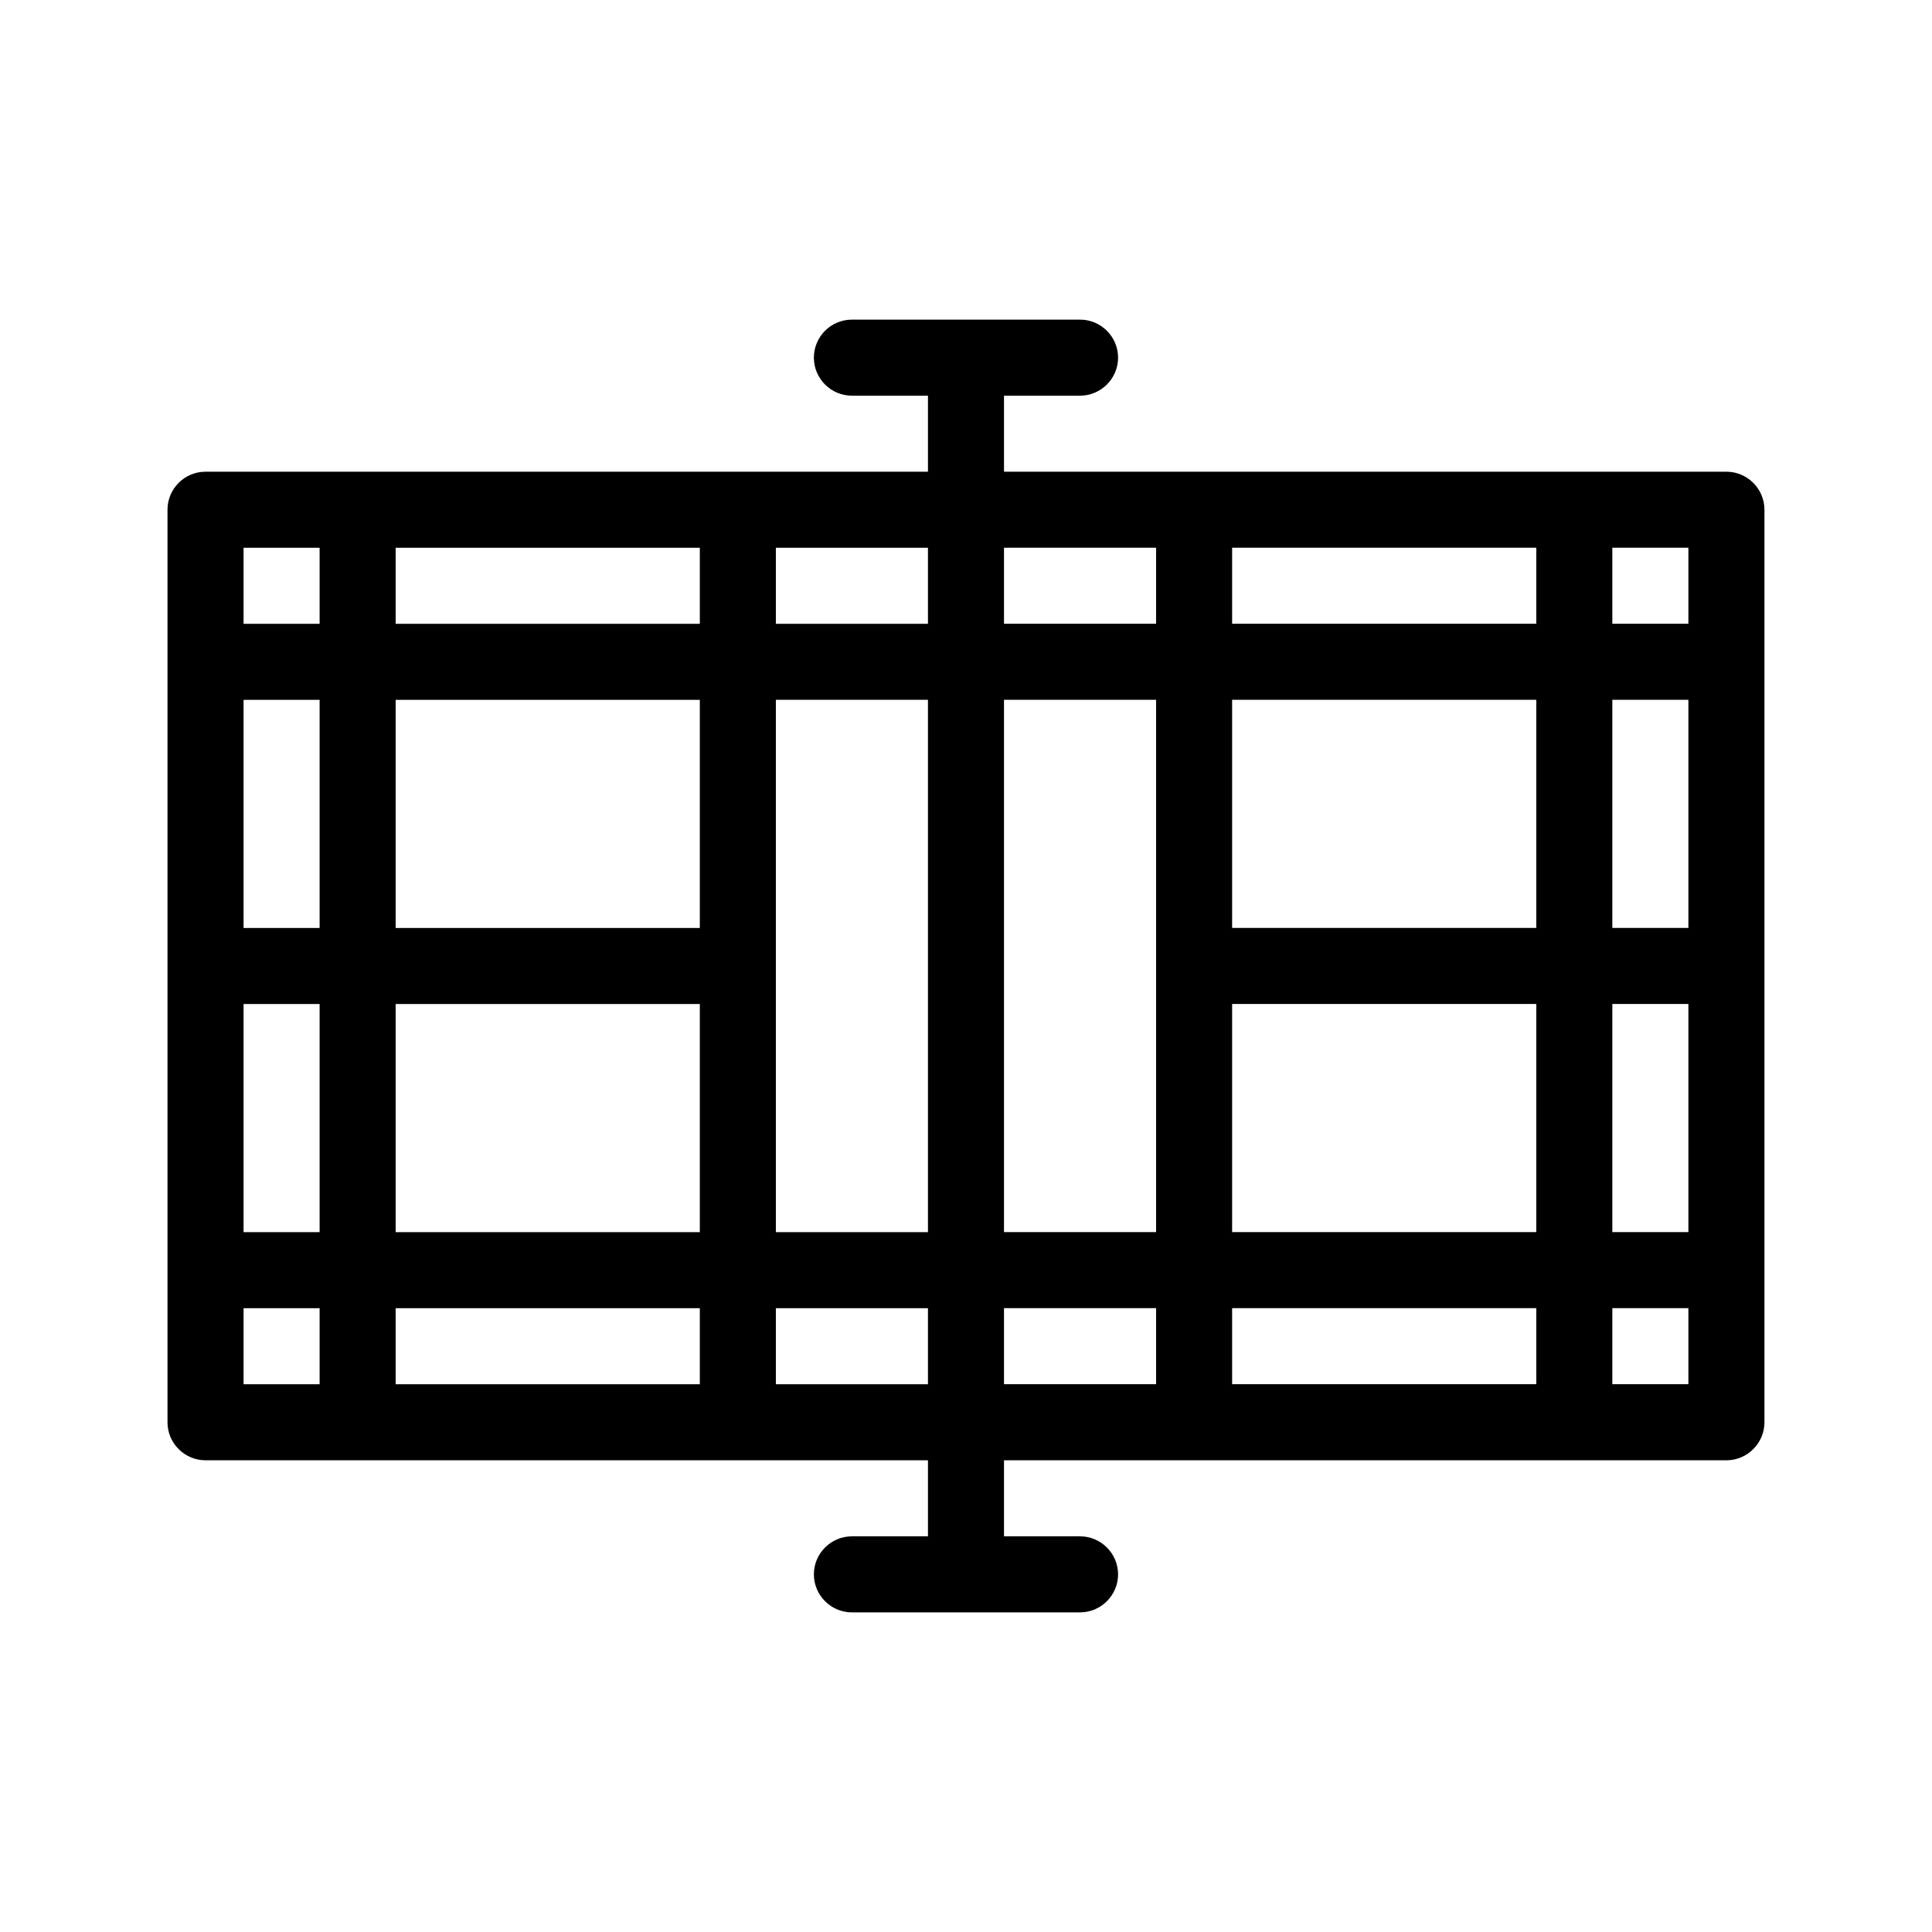 <?xml version="1.0" encoding="UTF-8"?>
<!-- Uploaded to: ICON Repo, www.svgrepo.com, Generator: ICON Repo Mixer Tools -->
<svg fill="#000000" width="800px" height="800px" version="1.1" viewBox="144 144 512 512" xmlns="http://www.w3.org/2000/svg">
 <path d="m601.52 269.01h-191.45v-20.152h20.152c5.543 0 10.078-4.516 10.078-10.078 0-5.559-4.535-10.074-10.078-10.074h-60.457c-5.562 0-10.078 4.516-10.078 10.078 0.004 5.559 4.516 10.074 10.078 10.074h20.152v20.152h-191.45c-5.562 0-10.078 4.516-10.078 10.078v241.83c0 5.539 4.516 10.074 10.078 10.074h191.45v20.152h-20.152c-5.562 0-10.078 4.535-10.078 10.078 0.004 5.539 4.516 10.074 10.078 10.074h60.457c5.543 0 10.078-4.535 10.078-10.078 0-5.539-4.535-10.074-10.078-10.074h-20.152v-20.152h191.45c5.543 0 10.078-4.535 10.078-10.078v-241.83c-0.004-5.559-4.539-10.074-10.078-10.074zm-372.82 241.83h-20.152v-20.152h20.152zm0-40.305h-20.152v-60.457h20.152zm0-80.609h-20.152v-60.457h20.152zm0-80.609h-20.152v-20.152h20.152zm100.76 201.52h-80.609v-20.152h80.609zm0-40.305h-80.609v-60.457h80.609zm0-80.609h-80.609v-60.457h80.609zm0-80.609h-80.609v-20.152h80.609zm60.457 201.52h-40.305v-20.152h40.305zm0-40.305h-40.305v-141.07h40.305zm0-161.22h-40.305v-20.152h40.305zm60.457 201.52h-40.305v-20.152h40.305zm0-40.305h-40.305v-141.07h40.305zm0-161.22h-40.305v-20.152h40.305zm100.76 201.52h-80.609v-20.152h80.609zm0-40.305h-80.609v-60.457h80.609zm0-80.609h-80.609v-60.457h80.609zm0-80.609h-80.609v-20.152h80.609zm40.305 201.52h-20.152v-20.152h20.152zm0-40.305h-20.152v-60.457h20.152zm0-80.609h-20.152v-60.457h20.152zm0-80.609h-20.152v-20.152h20.152z"/>
</svg>